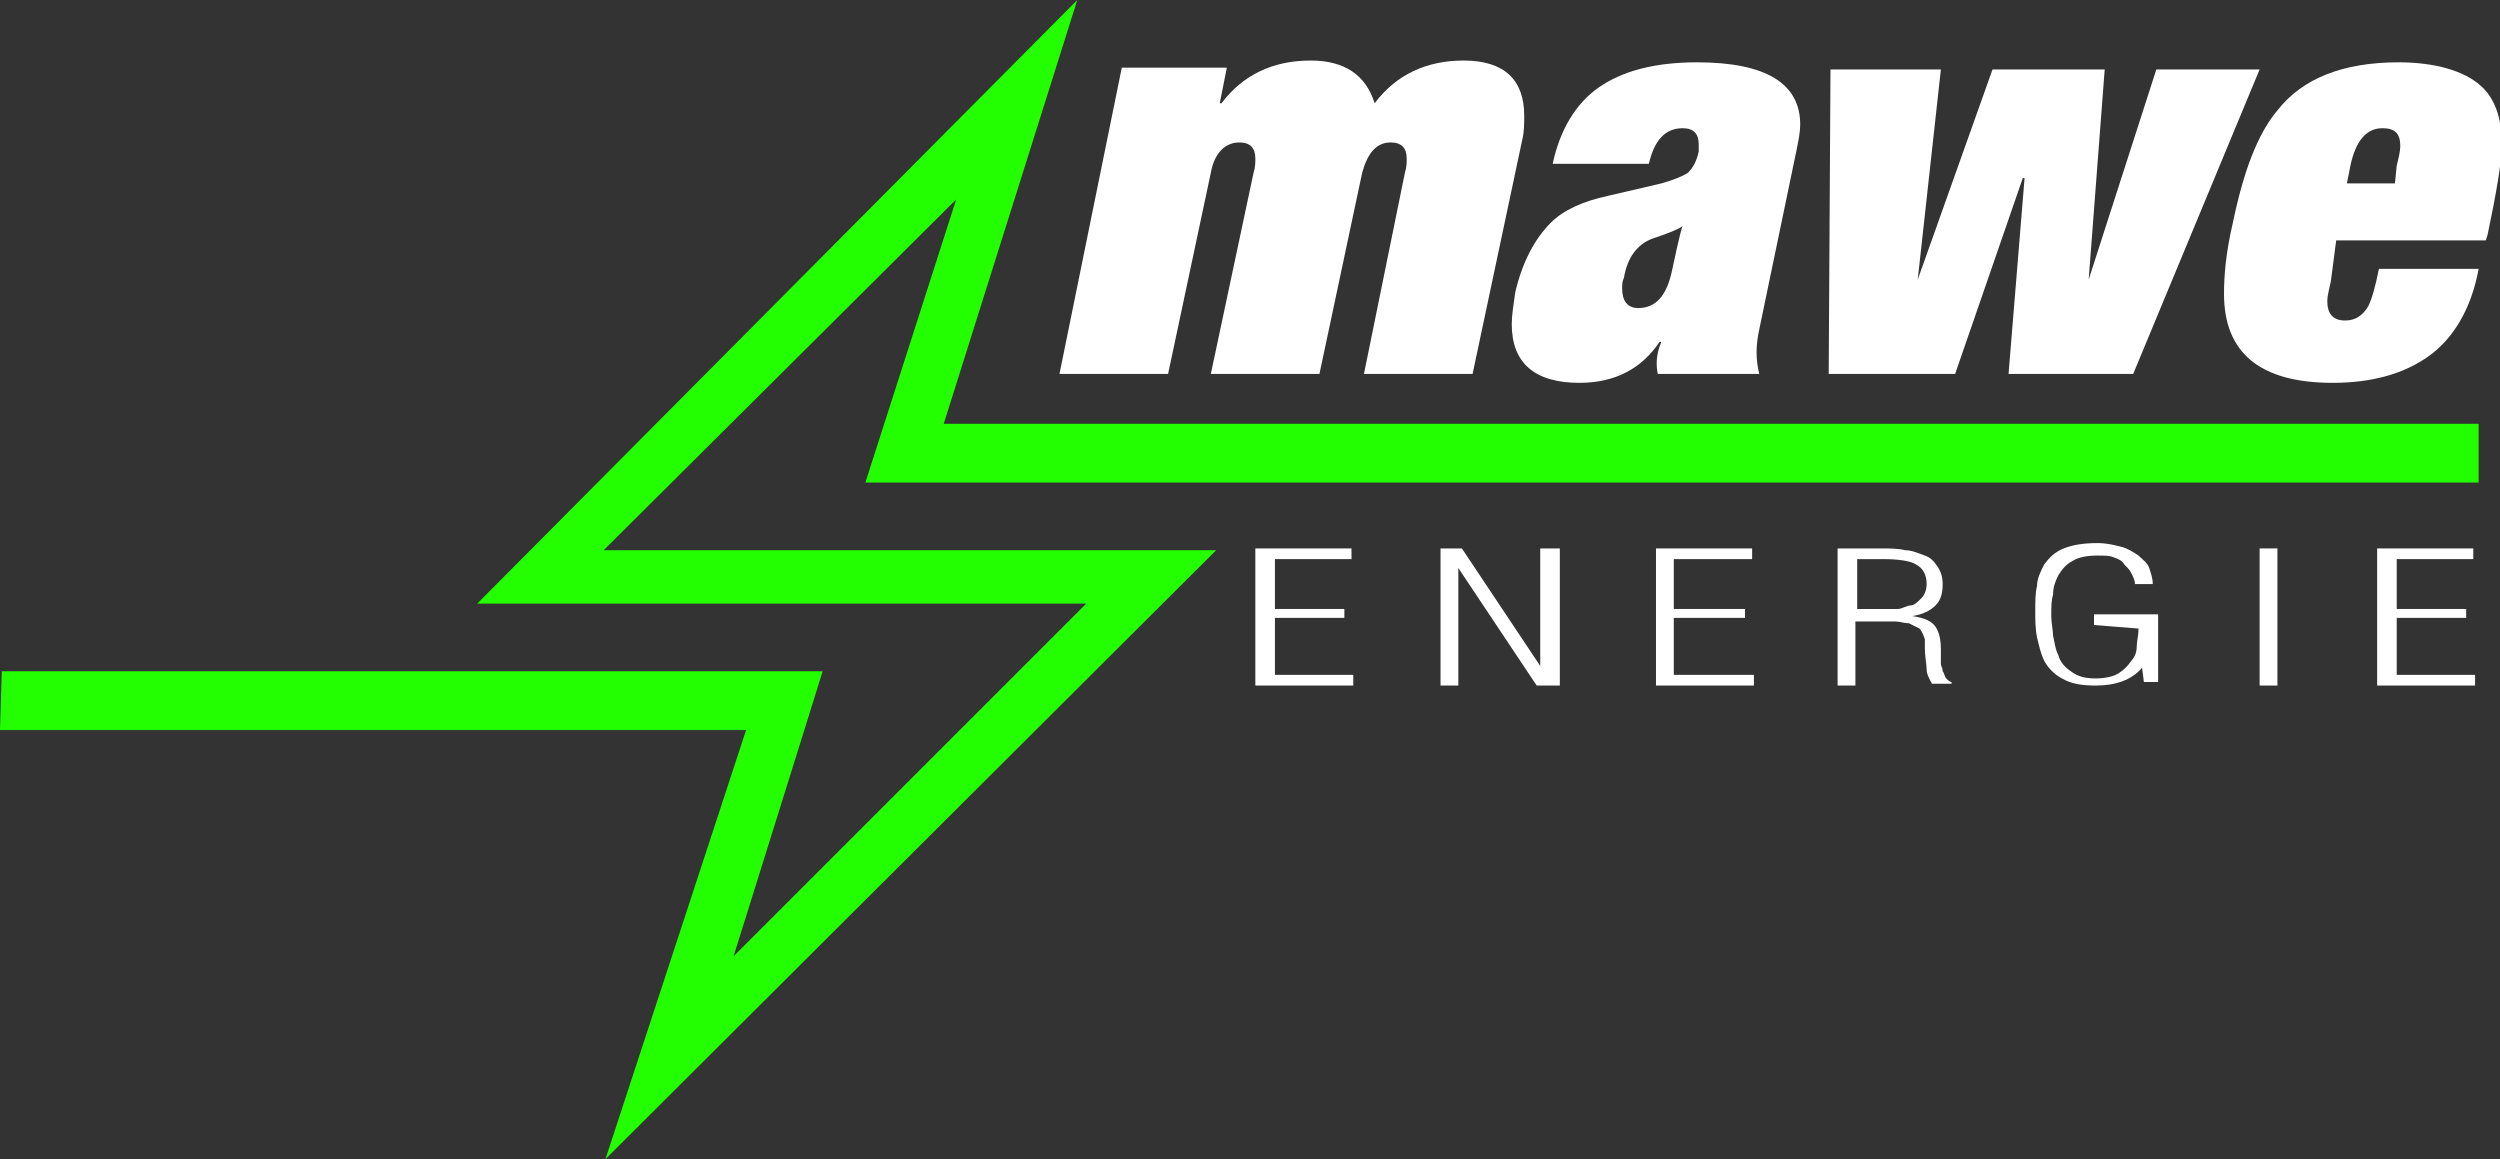 <?xml version="1.0" encoding="utf-8"?>
<!-- Generator: Adobe Illustrator 28.1.0, SVG Export Plug-In . SVG Version: 6.00 Build 0)  -->
<svg version="1.1" id="Ebene_1" xmlns:xodm="http://www.corel.com/coreldraw/odm/2003"
	 xmlns="http://www.w3.org/2000/svg" xmlns:xlink="http://www.w3.org/1999/xlink" x="0px" y="0px" viewBox="0 0 140.4 65.1"
	 style="enable-background:new 0 0 140.4 65.1;" xml:space="preserve">
<rect x="0" y="0" width="140.4" height="65.1" fill="#333333" stroke="none"/>
<style type="text/css">
	.st0{fill-rule:evenodd;clip-rule:evenodd;fill:#23FF00;}
	.st1{fill-rule:evenodd;clip-rule:evenodd;fill:#FFFFFF;}
</style>
<g id="Ebene_x0020_1">
	<path class="st0" d="M0.1,37.7C0,37.7,0,37.7,0.1,37.7L0,41h0.1h41.7h0.1L34,65.1l34.3-34.2l0,0H33.9l19.8-19.7l-5.1,15.9l90.6,0
		v-3.3H53L60.5,0L26.8,33.9H61L41.2,53.7c2.6-8.3,5-16,5-16l0,0L0.1,37.7L0.1,37.7z"/>
	<path class="st1" d="M76.6,21h6.1l2.8-13.2c0.1-0.4,0.1-0.9,0.1-1.3c0-2-1.1-3.1-3.4-3.1c-2.1,0-3.8,0.8-5,2.4
		c-0.5-1.6-1.7-2.4-3.6-2.4c-2.1,0-3.8,0.8-5,2.4h-0.1l0.4-2h-5.9L59.5,21h6.1L68,9.7C68.2,8.6,68.8,8,69.6,8c0.6,0,0.9,0.3,0.9,0.9
		c0,0.2,0,0.5-0.1,0.8L68,21h6.1l2.4-11.3C76.8,8.6,77.3,8,78.1,8c0.6,0,0.9,0.3,0.9,0.9c0,0.2,0,0.5-0.1,0.8L76.6,21L76.6,21z"/>
	<path class="st1" d="M100.9,8.4c0.1-0.5,0.2-1,0.2-1.4c0-2.3-1.9-3.5-5.8-3.5c-2.4,0-4.2,0.5-5.5,1.4c-1.3,0.9-2.2,2.4-2.6,4.3h5.4
		c0.3-1.3,0.9-2,1.9-2c0.6,0,0.9,0.3,0.9,0.9c0,0.1,0,0.3,0,0.4c-0.1,0.5-0.3,0.9-0.6,1.2c-0.3,0.2-0.8,0.4-1.5,0.6l-3,0.7
		c-1.4,0.3-2.5,0.8-3.2,1.5c-0.9,0.9-1.6,2.2-2,3.9c-0.1,0.7-0.2,1.3-0.2,1.8c0,2.2,1.3,3.3,3.8,3.3c2,0,3.5-0.8,4.5-2.3l0.1,0
		C93,19.9,93,20.5,93.1,21h5.7c-0.2-0.8-0.2-1.6,0-2.5L100.9,8.4L100.9,8.4z M93.9,15.2c-0.3,1.4-0.9,2.1-1.9,2.1
		c-0.6,0-0.9-0.4-0.9-1.1c0-0.2,0-0.4,0.1-0.6c0.2-1.2,0.8-1.9,1.6-2.2c0.9-0.3,1.4-0.5,1.7-0.7C94.4,12.8,93.9,15.2,93.9,15.2z"/>
	<polygon class="st1" points="102.7,21 109.8,21 113.6,10 113.7,10 112.8,21 119.8,21 126.9,3.9 121.1,3.9 117.3,15.7 117.3,15.7 
		118.2,3.9 111.9,3.9 107.7,15.7 107.7,15.7 109,3.9 102.8,3.9 	"/>
	<path class="st1" d="M131.2,13.5h8.4l0.1-0.3c0.5-2.4,0.8-4.1,0.8-5.1c0-1.5-0.4-2.6-1.2-3.3c-0.9-0.8-2.5-1.3-4.6-1.3
		c-3.1,0-5.4,0.9-6.8,2.7c-1.1,1.3-1.9,3.4-2.5,6.3c-0.4,1.7-0.5,3-0.5,4c0,3.3,2,5,6.1,5c2.2,0,4-0.5,5.4-1.5
		c1.4-1,2.4-2.7,2.8-4.9h-5.6c-0.2,1-0.4,1.7-0.6,2.1c-0.3,0.5-0.7,0.8-1.3,0.8c-0.7,0-1-0.4-1-1.1c0-0.3,0.1-0.6,0.2-1.1
		L131.2,13.5L131.2,13.5z M134.5,10.3h-2.7l0.2-1c0.3-1.4,0.9-2.1,1.8-2.1c0.7,0,1,0.3,1,1c0,0.3-0.1,0.7-0.2,1.1L134.5,10.3
		L134.5,10.3z"/>
	<polygon class="st1" points="76,38.5 76,37.9 71.6,37.9 71.6,34.7 75.5,34.7 75.5,34.2 71.6,34.2 71.6,31.4 75.9,31.4 75.9,30.8 
		70.5,30.8 70.5,38.5 	"/>
	<polygon class="st1" points="82.1,30.8 80.9,30.8 80.9,38.5 81.9,38.5 81.9,31.9 81.9,31.9 86.3,38.5 87.6,38.5 87.6,30.8 
		86.5,30.8 86.5,37.4 86.5,37.4 	"/>
	<polygon class="st1" points="98.5,38.5 98.5,37.9 94,37.9 94,34.7 98,34.7 98,34.2 94,34.2 94,31.4 98.4,31.4 98.4,30.8 93,30.8 
		93,38.5 	"/>
	<path class="st1" d="M105.4,34.9c0.4,0,0.7,0,1,0c0.3,0,0.5,0.1,0.8,0.1c0.2,0.1,0.4,0.2,0.6,0.3c0.1,0.1,0.2,0.3,0.3,0.6
		c0,0.1,0,0.2,0,0.5c0,0.5,0.1,0.9,0.1,1.2s0.2,0.6,0.3,0.8h1.1v-0.1c-0.1,0-0.2-0.1-0.3-0.2c-0.1-0.1-0.1-0.3-0.2-0.4
		c0-0.2-0.1-0.3-0.1-0.4c0-0.1,0-0.3,0-0.6c0-0.1,0-0.2,0-0.2c0-0.6-0.1-1-0.3-1.3c-0.2-0.3-0.6-0.5-1.3-0.6v0
		c0.6-0.1,1-0.3,1.3-0.6c0.3-0.3,0.4-0.7,0.4-1.2c0-0.4-0.1-0.7-0.3-1c-0.2-0.3-0.4-0.5-0.7-0.6c-0.3-0.1-0.7-0.3-1.1-0.3
		c-0.4-0.1-0.9-0.1-1.5-0.1h-2.3v7.7h1v-3.6L105.4,34.9L105.4,34.9z M104.3,31.4h1.5c0.8,0,1.5,0.1,1.8,0.3c0.4,0.2,0.6,0.6,0.6,1.1
		c0,0.3-0.1,0.6-0.3,0.8s-0.4,0.4-0.6,0.4s-0.5,0.2-0.7,0.2c-0.2,0-0.4,0-0.5,0h-1.8L104.3,31.4L104.3,31.4z"/>
	<path class="st1" d="M120.1,35.3c0,0.4-0.1,0.7-0.1,1c0,0.3-0.1,0.6-0.3,0.8c-0.2,0.3-0.4,0.5-0.7,0.7c-0.3,0.2-0.8,0.3-1.3,0.3
		c-0.6,0-1-0.1-1.4-0.4c-0.3-0.2-0.6-0.5-0.7-0.9c-0.2-0.4-0.2-0.7-0.3-1.1c0-0.3-0.1-0.7-0.1-1.1c0-0.5,0-0.9,0.1-1.2
		c0-0.4,0.1-0.7,0.3-1.1c0.2-0.3,0.4-0.6,0.8-0.8c0.3-0.2,0.8-0.3,1.4-0.3c0.4,0,0.7,0,0.9,0.1c0.3,0.1,0.5,0.2,0.6,0.4
		c0.2,0.2,0.3,0.3,0.4,0.5c0.1,0.2,0.2,0.4,0.2,0.6h1c0-0.3-0.1-0.6-0.2-0.9c-0.1-0.3-0.4-0.5-0.6-0.7c-0.3-0.2-0.6-0.4-1-0.5
		c-0.4-0.1-0.8-0.2-1.3-0.2c-0.8,0-1.4,0.1-1.9,0.3c-0.5,0.2-0.8,0.5-1.1,0.9c-0.2,0.4-0.4,0.8-0.4,1.2c-0.1,0.4-0.1,0.9-0.1,1.4
		c0,0.5,0,1,0.1,1.5c0.1,0.4,0.2,0.9,0.4,1.3c0.2,0.4,0.6,0.8,1,1c0.5,0.3,1.1,0.4,1.9,0.4c1.1,0,2-0.3,2.6-1h0l0.1,0.8h0.8v-3.8
		h-3.6v0.6L120.1,35.3L120.1,35.3z"/>
	<polygon class="st1" points="127.9,38.5 127.9,30.8 126.9,30.8 126.9,38.5 	"/>
	<polygon class="st1" points="139,38.5 139,37.9 134.6,37.9 134.6,34.7 138.5,34.7 138.5,34.2 134.6,34.2 134.6,31.4 138.9,31.4 
		138.9,30.8 133.5,30.8 133.5,38.5 	"/>
</g>
</svg>
